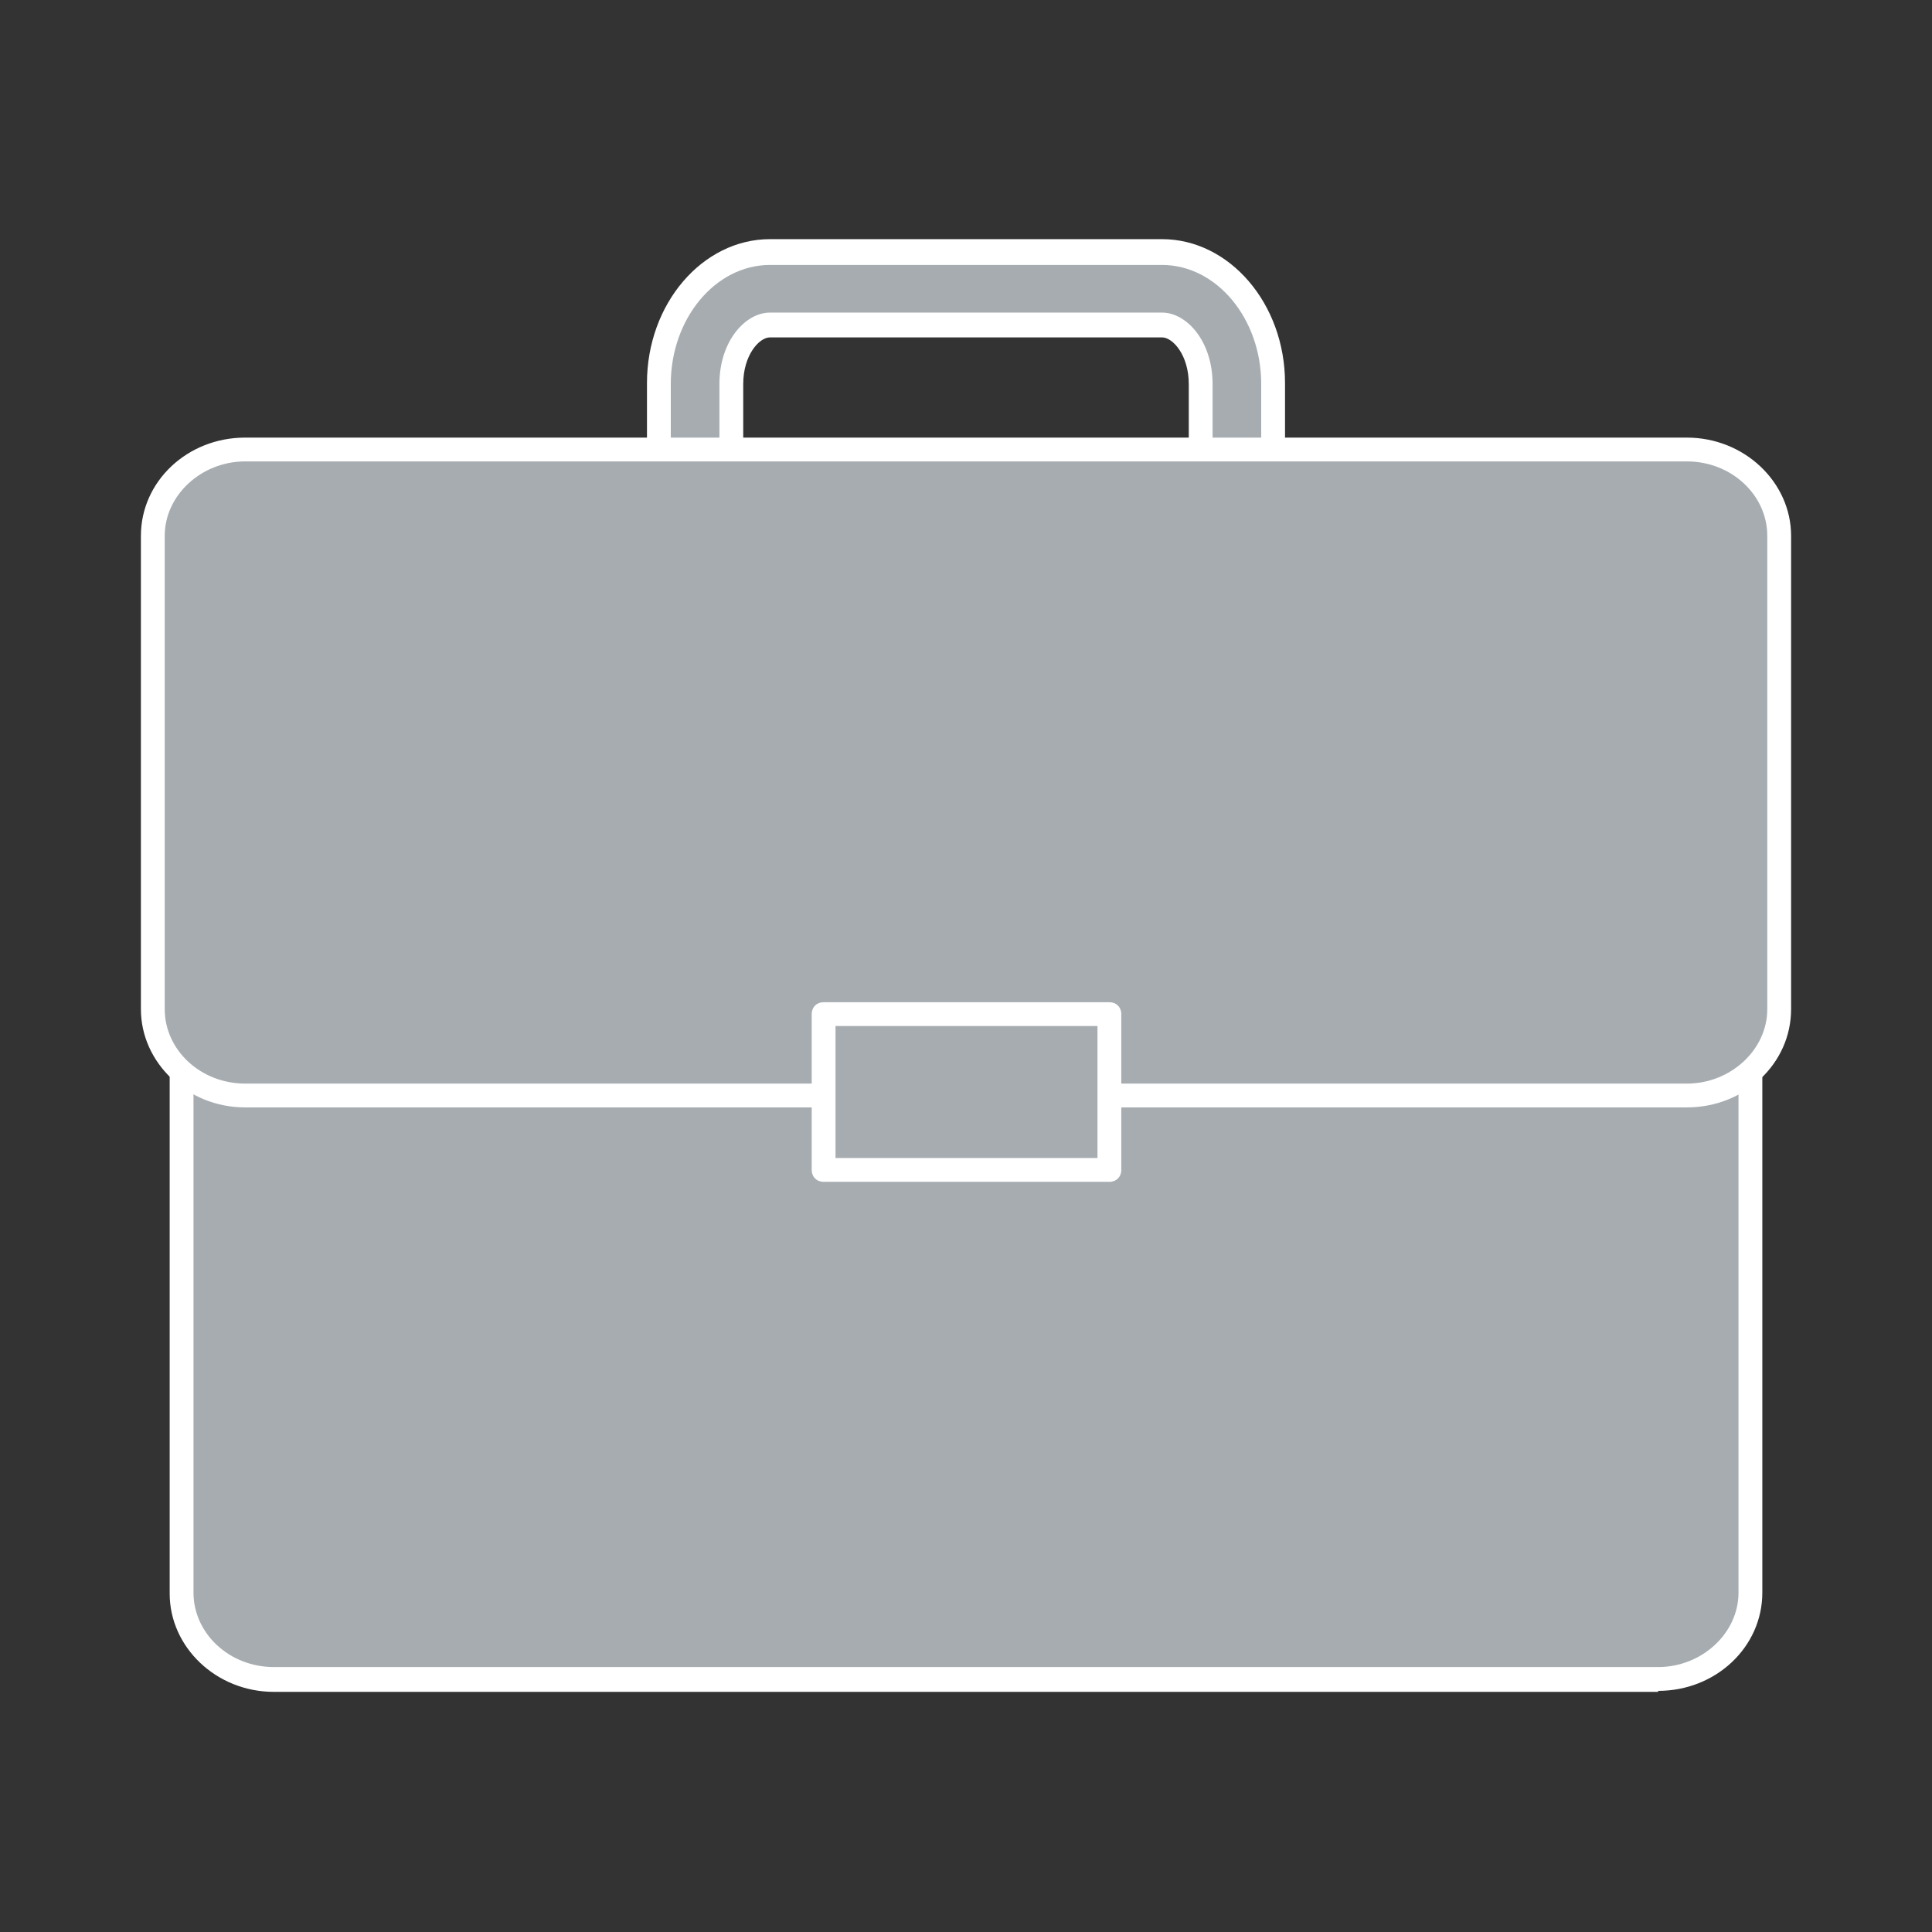 <?xml version="1.0" encoding="UTF-8"?>
<svg xmlns="http://www.w3.org/2000/svg" id="Group_1461" version="1.1" viewBox="0 0 194.7 194.7">
  <rect x="0" y="0" width="194.7" height="194.7" fill="#333333" stroke="none"/>
  <defs>
    <style>
      .st0 {
        fill: #6bbe45;
      }

      .st1 {
        fill: #fff;
      }

      .st2 {
        fill: #fff4de;
      }

      .st3 {
        fill: #a6acb0;
      }

      .st4 {
        fill: #1a3764;
      }

      .st5 {
        display: none;
      }
    </style>
  </defs>
  <g>
    <g>
      <path class="st3" d="M117.1,65h-39.5c-6.2,0-11.2-5.9-11.2-13.2v-13.1c0-7.3,5-13.2,11.2-13.2h39.5c6.2,0,11.2,5.9,11.2,13.2v13.1c0,7.3-5,13.2-11.2,13.2ZM77.6,32.7c-1.8,0-3.9,2.4-3.9,6v13.1c0,3.5,2.1,6,3.9,6h39.5c1.8,0,3.9-2.4,3.9-6v-13.1c0-3.5-2.1-6-3.9-6h-39.5Z"></path>
      <path class="st1" d="M117.1,66.2h-39.5c-6.8,0-12.4-6.5-12.4-14.5v-13.1c0-8,5.6-14.5,12.4-14.5h39.5c6.8,0,12.4,6.5,12.4,14.5v13.1c0,8-5.6,14.5-12.4,14.5ZM77.6,26.7c-5.5,0-10,5.4-10,12v13.1c0,6.6,4.5,12,10,12h39.5c5.5,0,10-5.4,10-12v-13.1c0-6.6-4.5-12-10-12h-39.5ZM117.1,59h-39.5c-2.5,0-5.1-2.9-5.1-7.2v-13.1c0-4.3,2.6-7.2,5.1-7.2h39.5c2.5,0,5.1,2.9,5.1,7.2v13.1c0,4.3-2.6,7.2-5.1,7.2ZM77.6,34c-1.1,0-2.7,1.8-2.7,4.7v13.1c0,2.9,1.6,4.7,2.7,4.7h39.5c1.1,0,2.7-1.8,2.7-4.7v-13.1c0-2.9-1.6-4.7-2.7-4.7h-39.5Z"></path>
    </g>
    <g>
      <path class="st3" d="M176.4,160.5c0,4.8-4.2,8.7-9.3,8.7H27.6c-5.1,0-9.3-3.9-9.3-8.7V62.1c0-4.8,4.2-8.7,9.3-8.7h139.5c5.1,0,9.3,3.9,9.3,8.7v98.4Z"></path>
      <path class="st1" d="M167.1,170.5H27.6c-5.8,0-10.5-4.5-10.5-9.9V62.1c0-5.5,4.7-9.9,10.5-9.9h139.5c5.8,0,10.5,4.5,10.5,9.9v98.4c0,5.5-4.7,9.9-10.5,9.9ZM27.6,54.6c-4.4,0-8.1,3.4-8.1,7.5v98.4c0,4.1,3.6,7.5,8.1,7.5h139.5c4.4,0,8.1-3.4,8.1-7.5V62.1c0-4.1-3.6-7.5-8.1-7.5H27.6Z"></path>
    </g>
    <g>
      <path class="st3" d="M179.3,101.7c0,4.8-4.2,8.7-9.3,8.7H24.7c-5.1,0-9.3-3.9-9.3-8.7v-47.7c0-4.8,4.2-8.7,9.3-8.7h145.3c5.1,0,9.3,3.9,9.3,8.7v47.7Z"></path>
      <path class="st1" d="M170,111.6H24.7c-5.8,0-10.5-4.5-10.5-9.9v-47.7c0-5.5,4.7-9.9,10.5-9.9h145.3c5.8,0,10.5,4.5,10.5,9.9v47.7c0,5.5-4.7,9.9-10.5,9.9ZM24.7,46.5c-4.4,0-8.1,3.4-8.1,7.5v47.7c0,4.1,3.6,7.5,8.1,7.5h145.3c4.4,0,8.1-3.4,8.1-7.5v-47.7c0-4.1-3.6-7.5-8.1-7.5H24.7Z"></path>
    </g>
    <g>
      <rect class="st3" x="82.9" y="102.2" width="28.8" height="15.7"></rect>
      <path class="st1" d="M111.8,119.1h-28.8c-.7,0-1.2-.5-1.2-1.2v-15.7c0-.7.5-1.2,1.2-1.2h28.8c.7,0,1.2.5,1.2,1.2v15.7c0,.7-.5,1.2-1.2,1.2ZM84.2,116.7h26.4v-13.3h-26.4v13.3Z"></path>
    </g>
  </g>
  <g class="st5">
    <g>
      <path class="st0" d="M63.5,151.1c2.8.1,5.1.6,7.4,2.4,2.9,2.2,5.5,8.4,6.4,13,.4,2,.9,12.7,3,12.7h66c-4.5-10.9-8.8-26.1-5.2-37.8,4.4-14.3,17-24.7,21.4-39.2,4.6-15.3,6.2-35.2.3-50.4-5.5-14.4-18.3-26.5-32.7-31.8-15.9-5.8-35.4-5.8-51.8-1.8-15.6,3.9-26.6,13.3-33.9,27.1-3.8,7.2-5.9,15.6-4.5,23.8,1.1,6.7,1.5,13.1-2.3,18.9-2.8,4.2-7.5,8.6-9,13.5-3.1,4.1,7.8,7.9,9.9,9.4,4.9,4.2-2,8.6-1.8,12.9.2,3,5.2,1,2.5,3.8-1.3,1.4-1.6,2.6-.3,4.1,2.5,1,2,5.2,1.6,7.3,0,4.8-1.7,9.6,4.7,12,6,2.3,12.1-.3,18.2,0,.7,0-1.6,0,0,0Z"></path>
      <path class="st4" d="M146.4,180.5s0,0,0,0h-66c-2.3,0-3.1-3.5-3.9-11.3-.1-1.1-.2-2-.3-2.4-.9-4.5-3.4-10.3-6-12.3-2.1-1.6-4.2-2-6.6-2.2,0,0-.2,0-.2,0-2.1,0-4.3.2-6.4.5-1.9.2-3.9.5-5.9.5s-4.3-.3-6.1-1c-6.1-2.3-5.8-6.8-5.6-10.8,0-.8.1-1.6.1-2.4.3-1.4.9-5.4-.9-6.2-.2,0-.3-.2-.4-.3-1.7-1.8-1.6-3.7.2-5.7-1-.3-2.7-.9-2.8-3-.1-2,.9-3.8,1.9-5.6,1.6-2.9,2.5-4.6.3-6.5-.3-.2-1.3-.7-2.3-1.2-3.3-1.6-7.8-3.9-8.5-6.8-.2-1,0-2,.6-2.9,1.1-3.4,3.6-6.5,6-9.5,1.2-1.4,2.2-2.8,3.1-4.1,3.4-5.2,3.4-10.8,2.2-18.1-1.3-7.8.4-16.5,4.6-24.6,7.8-14.6,19.5-23.9,34.7-27.7,7.6-1.9,15.9-2.9,24-2.9s20.2,1.6,28.6,4.7c15,5.5,27.8,18,33.4,32.5,6.2,16.2,3.9,37.1-.3,51.2-2.3,7.5-6.7,14-10.9,20.2-4.1,6-8.3,12.1-10.4,19-3.6,11.5.7,26.3,5,36.8.2.2.3.5.3.7,0,.7-.5,1.2-1.2,1.2ZM80.6,178.1h64.1c-4.2-10.7-8.1-25.3-4.5-37,2.2-7.2,6.6-13.6,10.7-19.7,4.2-6.1,8.5-12.4,10.6-19.6,4.1-13.7,6.4-34,.4-49.6-5.3-13.9-17.6-25.8-32-31.1-8.1-3-17.7-4.6-27.7-4.6s-15.9,1-23.4,2.8c-14.8,3.7-25.6,12.3-33.2,26.5-4.1,7.6-5.6,15.8-4.4,23.1,1,6.2,1.8,13.3-2.5,19.8-.9,1.4-2.1,2.8-3.3,4.3-2.3,2.8-4.6,5.8-5.6,8.9,0,.1-.1.2-.2.4-.4.5-.3.8-.3,1.1.4,1.9,4.7,4,7.2,5.2,1.2.6,2.1,1.1,2.7,1.5,3.9,3.3,1.8,6.9.3,9.5-.9,1.5-1.7,3-1.6,4.3,0,.4.2.6,1.3.9.7.2,1.7.4,1.9,1.4.3.9-.4,1.8-1,2.5-1,1.1-1,1.6-.4,2.3,1.6.8,3.2,3,2.1,8.5,0,.6,0,1.5,0,2.3-.3,3.9-.5,6.7,4.1,8.4,1.6.6,3.2.9,5.3.9s3.7-.2,5.6-.5c2-.3,4.1-.5,6.2-.5,0,0,0,0,.1,0,0,0,0,0,0,0h0s.3,0,.3,0c0,0,.2,0,.3,0,0,0,0,0,.1,0h0s0,0,0,0h0c2.5.1,5.2.5,7.9,2.6,3.2,2.4,5.9,8.9,6.9,13.7,0,.5.2,1.4.3,2.6.2,2.2.9,8.1,1.8,9.2Z"></path>
    </g>
    <g>
      <circle class="st3" cx="104.1" cy="72.1" r="47.3"></circle>
      <path class="st4" d="M104.1,120.6c-26.7,0-48.5-21.8-48.5-48.5s21.8-48.5,48.5-48.5,48.5,21.8,48.5,48.5-21.8,48.5-48.5,48.5ZM104.1,26c-25.4,0-46.1,20.7-46.1,46.1s20.7,46.1,46.1,46.1,46.1-20.7,46.1-46.1-20.7-46.1-46.1-46.1Z"></path>
    </g>
    <g>
      <path class="st2" d="M113.6,77c0-.1-.2-.2-.3-.3l-5-2.8c-.2,0-.4-.2-.6-.4l-.2-.2v-.3c.2-1.3.2-2.6,0-3.9h0c0,0,0-.2,0-.2.1-.6.5-1.2,1.1-1.5l4.4-3.2c.4-.2.5-.5.3-.7l-2.4-5c-.1-.2-.4-.4-.7-.2l-5.5,1.5c-.1,0-.4.1-.7.2h-.3s-.2-.2-.2-.2c-.8-1-1.7-1.9-2.7-2.7h-.1c-.4-.7-.5-1.4-.3-2l.8-5.4c0-.2,0-.4,0-.5,0-.1-.2-.2-.3-.3l-5.3-1.8c-.3,0-.6,0-.6.3l-2.8,5c0,.2-.2.4-.4.6l-.2.2h-.3c-1.3-.2-2.6-.2-3.9,0h0s0,0,0,0c-.6-.1-1.2-.5-1.5-1.1l-3.2-4.4c-.2-.4-.5-.5-.7-.3l-5.1,2.4c-.1,0-.2.2-.3.3,0,.1,0,.3,0,.4l1.5,5.5c0,.1.1.4.2.7v.3s-.2.2-.2.2c-1,.8-1.9,1.7-2.7,2.7h-.1c-.5.5-1.2.6-1.9.4l-5.4-.8c-.2,0-.2,0-.3,0-.2,0-.4.1-.5.3l-1.8,5.3c0,.1,0,.3,0,.4,0,.1.2.2.3.3l5,2.8c.2,0,.4.2.6.4l.2.2v.3c-.2,1.3-.2,2.6,0,3.9h0c0,0,0,.2,0,.2-.1.6-.5,1.2-1.1,1.5l-4.4,3.2c-.2.1-.3.2-.4.3,0,.1,0,.3,0,.4l2.4,5.1c.1.2.4.3.7.2l5.5-1.5c.1,0,.4-.1.7-.2h.3s.2.2.2.2c.8,1,1.7,1.9,2.7,2.7h.1c.4.7.5,1.4.3,2l-.8,5.4c0,.2,0,.4,0,.5,0,.1.2.2.3.3l5.3,1.8c.3,0,.6,0,.6-.3l2.8-5c0-.2.2-.4.4-.6l.2-.2h.3c1.3.2,2.6.2,3.9,0h0s0,0,0,0c.6.1,1.2.5,1.5,1.1l3.2,4.4c.2.4.5.5.7.3l5-2.4c.2-.1.4-.4.2-.7l-1.5-5.5c0-.1-.1-.4-.2-.7v-.3s.2-.2.2-.2c1-.8,1.9-1.7,2.7-2.7h.1c.5-.5,1.2-.6,1.8-.4l5.4.8c.2,0,.2,0,.3,0,.2,0,.4-.1.5-.3l1.8-5.3c0-.1,0-.3,0-.4ZM96.4,73.6c-1,3-3.8,5-7,5s-1.6-.1-2.4-.4c-1.9-.6-3.4-2-4.2-3.8-.9-1.8-1-3.8-.3-5.6,1-3,3.8-5,7-5s1.6.1,2.4.4c1.9.6,3.4,2,4.2,3.8.9,1.8,1,3.8.3,5.6Z"></path>
      <path class="st4" d="M83.3,96.5h-.5c0,0-5.3-1.9-5.3-1.9-.4-.1-.8-.4-1-.9-.3-.6-.1-1.2,0-1.4l.8-5.2c.1-.5,0-.8,0-1-.9-.7-1.8-1.6-2.6-2.5h-.2s-6,1.7-6,1.7c-.6,0-1.2-.4-1.5-.9l-2.4-5.1c-.2-.4-.2-.9,0-1.3.2-.6.6-.8.9-1l4.3-3.1c.4-.2.6-.4.6-.7-.1-1.3-.1-2.5,0-3.7h-.2c0-.1-5-2.9-5-2.9-.2,0-.6-.4-.8-.8-.2-.4-.2-.9,0-1.3l1.8-5.3c.3-.9,1.4-1.3,2.2-1l5.2.8c.3,0,.4,0,.5,0,.2,0,.4,0,.5-.2.7-.9,1.6-1.8,2.6-2.6l-1.6-5.7c-.1-.2-.2-.7,0-1.1.1-.4.4-.8.8-1l5.3-2.6h.5c.7,0,1.2.3,1.6,1l3.1,4.3c.2.4.5.6.7.7,1-.1,2.4-.2,3.6,0v-.2c.1,0,2.9-5,2.9-5,.1-.5.8-.9,1.5-.9h.6c0,.1,5.3,1.9,5.3,1.9.4.1.8.5,1,.9.3.6.2,1,0,1.4l-.8,5.2c-.1.5,0,.8,0,1,.9.7,1.8,1.6,2.6,2.5h.2s6-1.7,6-1.7c.6,0,1.2.4,1.5,1l2.4,5c.4.9,0,1.8-.9,2.3l-4.2,3.1c-.4.2-.6.4-.6.7.1,1.3.1,2.5,0,3.7,0,0,0,0,0,0l5.1,2.9c.2,0,.6.4.8.8.2.4.2.9,0,1.3l-1.8,5.3c-.3.9-1.4,1.3-2.2,1l-5.2-.8c-.3,0-.4,0-.5,0-.2,0-.4,0-.5.2-.7.9-1.6,1.8-2.6,2.6h0l1.6,5.7c.3.6,0,1.7-.9,2.1l-5.3,2.6h-.5c-.7,0-1.2-.3-1.6-1l-3.1-4.3c-.2-.4-.4-.6-.7-.6-1.3.1-2.5.1-3.7,0v.2c-.1,0-2.9,5-2.9,5-.1.5-.8.9-1.5.9ZM78.8,92.6l4.2,1.5,2.5-4.4c.2-.4.5-.8.6-.9l.6-.7h.9c1.2.2,2.4.2,3.6,0h.2s.3,0,.3,0c1.1.2,2,.9,2.4,1.8l2.9,3.9,4-1.9-1.4-4.9c-.2-.4-.2-.9-.2-1.1v-.9s.7-.6.7-.6c.9-.8,1.8-1.6,2.5-2.6l.3-.3c1.1-.7,2.1-.8,3-.5l4.8.7,1.5-4.2-4.5-2.5c-.3-.1-.6-.3-.9-.6l-.7-.6v-.9c.2-1.2.2-2.4,0-3.6v-.2s0-.3,0-.3c.2-1.1.9-2,1.8-2.4l3.9-2.9-1.9-4-4.9,1.4c-.4.2-.9.2-1.1.2h-.9s-.6-.7-.6-.7c-.8-.9-1.6-1.8-2.6-2.5l-.3-.3c-.7-1-.8-2-.5-3l.7-4.8-4.2-1.5-2.5,4.4c-.2.4-.5.8-.6.9l-.6.7h-.9c-1.2-.2-2.4-.2-3.6,0h-.2s-.3,0-.3,0c-1.1-.2-2-.9-2.5-1.8l-2.9-3.9-4,1.9,1.4,4.9c.2.4.2.9.2,1.1v.9s-.7.6-.7.6c-.9.8-1.8,1.6-2.5,2.6l-.3.3c-1,.7-2.1.8-3,.5l-4.8-.7-1.5,4.2,4.4,2.5c.4.2.8.5.9.6l.7.6v.9c-.2,1.2-.2,2.4,0,3.6v.2s0,.3,0,.3c-.2,1.1-.9,2-1.8,2.4l-3.9,2.9,1.9,4,4.9-1.4c.4-.2.9-.2,1.1-.2h.9s.6.7.6.7c.8.9,1.6,1.8,2.6,2.5l.3.3c.7,1,.8,2.1.5,3l-.7,4.8ZM89.4,79.7c-1,0-1.9-.2-2.8-.5-2.2-.8-3.9-2.3-4.9-4.4-1-2.1-1.1-4.4-.4-6.6,1.2-3.4,4.5-5.8,8.1-5.8s1.9.2,2.8.5c2.2.8,3.9,2.3,4.9,4.4,1,2.1,1.1,4.4.4,6.6-1.2,3.4-4.5,5.8-8.1,5.8ZM89.4,64.9c-2.6,0-5,1.7-5.9,4.2-.5,1.6-.4,3.3.3,4.7.7,1.5,2,2.6,3.5,3.2,3.2,1.1,6.8-.7,7.9-3.8.5-1.6.4-3.3-.3-4.7-.7-1.5-2-2.6-3.5-3.2-.7-.2-1.3-.3-2-.3Z"></path>
    </g>
    <g>
      <path class="st2" d="M145.7,74.8c0,0,0-.1-.2-.2l-3.1-1.7c0,0-.2-.1-.4-.2h-.2c0-.1,0-.3,0-.3,0-.8,0-1.6,0-2.4h0c0,0,0-.1,0-.1,0-.4.3-.7.7-.9l2.7-2c.2-.1.3-.3.2-.5l-1.5-3.1c0-.2-.3-.2-.4-.1l-3.4.9c0,0-.3,0-.4,0h-.2s-.1-.2-.1-.2c-.5-.6-1.1-1.2-1.7-1.7h0c-.2-.4-.3-.8-.2-1.2l.5-3.3c0-.2,0-.2,0-.3,0,0,0-.1-.2-.2l-3.3-1.1c-.2,0-.3,0-.4.2l-1.7,3.1c0,0-.1.2-.2.4v.2c-.1,0-.3,0-.3,0-.8,0-1.6,0-2.4,0h0s0,0,0,0c-.4,0-.7-.3-.9-.7l-2-2.7c-.1-.2-.3-.3-.5-.2l-3.1,1.5c0,0-.1,0-.2.2,0,0,0,.2,0,.2l.9,3.4c0,0,0,.3,0,.4v.2s-.2.1-.2.1c-.6.5-1.2,1.1-1.7,1.7h0c-.3.3-.8.4-1.1.2l-3.3-.5c-.1,0-.1,0-.2,0-.1,0-.3,0-.3.2l-1.1,3.3c0,0,0,.2,0,.2,0,0,0,.1.2.2l3.1,1.7c0,0,.2.1.4.2h.2c0,.1,0,.3,0,.3,0,.8,0,1.6,0,2.4h0c0,0,0,.1,0,.1,0,.4-.3.7-.7.9l-2.7,2c-.1,0-.2.1-.2.2,0,0,0,.2,0,.2l1.5,3.1c0,.1.3.2.4.1l3.4-.9c0,0,.3,0,.4,0h.2s.1.2.1.2c.5.6,1.1,1.2,1.7,1.7h0c.2.4.3.9.2,1.2l-.5,3.3c0,.2,0,.2,0,.3,0,0,0,.1.2.2l3.3,1.1c.2,0,.3,0,.4-.2l1.7-3.1c0,0,.1-.2.2-.4v-.2c.1,0,.3,0,.3,0,.8,0,1.6,0,2.4,0h0s0,0,0,0c.4,0,.7.3.9.7l2,2.7c.1.2.3.3.5.2l3.1-1.5c.2,0,.2-.3.1-.4l-.9-3.4c0,0,0-.3,0-.4v-.2s.2-.1.2-.1c.6-.5,1.2-1.1,1.7-1.7h0c.3-.3.8-.4,1.1-.2l3.3.5c.1,0,.1,0,.2,0,.1,0,.3,0,.3-.2l1.1-3.3c0,0,0-.2,0-.2ZM135,72.7c-.6,1.8-2.4,3.1-4.3,3.1s-1,0-1.5-.3c-1.2-.4-2.1-1.2-2.6-2.3-.5-1.1-.6-2.3-.2-3.5.6-1.8,2.4-3.1,4.3-3.1s1,0,1.5.3c1.2.4,2.1,1.2,2.6,2.3.5,1.1.6,2.3.2,3.5Z"></path>
      <path class="st4" d="M127,87.3h-.5c0,0-3.7-1.4-3.7-1.4l-.4-.6c-.3-.5-.1-1,0-1.2l.5-3.2,1-1-.9.7c-.5-.4-1-.8-1.4-1.4l-3.7,1c-.6,0-1.1-.3-1.4-.8l-1.5-3.1c-.2-.4-.2-.8,0-1.1.2-.5.6-.8.8-.9l2.6-1.9h.2c0-.7,0-1.4,0-2.1l-2.9-1.6c-.2,0-.5-.3-.7-.7-.2-.4-.2-.8,0-1.1l1.1-3.3c.2-.6.8-1,1.4-1h.5c0,0,3.2.6,3.2.6l1,1-.7-1c.3-.4.8-1,1.4-1.4l-1-3.6v-.6c.2-.4.5-.7.9-.8l3.4-1.6h.4c.6,0,1.1.3,1.4.8l1.9,2.6v.2c.8,0,1.4,0,2.1,0l1.6-2.9c.1-.4.7-.8,1.3-.8h.5c0,0,3.7,1.4,3.7,1.4l.4.6c.3.5.1,1,0,1.2l-.5,3.2-1,1,1-.7c.5.3,1,.8,1.4,1.4l3.7-1c.6,0,1.1.3,1.3.8l1.5,3.1c.4.8,0,1.6-.7,2l-2.8,2.1c0,.7,0,1.3,0,2l3.3,1.8.3.5c.2.4.2.8,0,1.1l-1.1,3.3c-.2.6-.8,1-1.4,1h-.5c0,0-3.2-.6-3.2-.6l-1-1,.7,1c-.4.5-.8,1-1.4,1.4l.9,3.2c.1.2.1.6,0,1-.1.4-.4.7-.8.9l-3.4,1.6h-.4c-.6,0-1.1-.3-1.4-.8l-2.1-2.8c-.7,0-1.3,0-2,0l-1.6,2.9c-.1.4-.7.8-1.3.8ZM124.7,84.1l1.9.7,1.3-2.4c.1-.3.3-.5.4-.7l.4-.4h.7c1.1,0,1.6,0,2.3,0h.2s.2,0,.2,0c.8.2,1.5.7,1.8,1.3l1.5,2.1,1.8-.9-.8-2.6c-.1-.3-.2-.6-.2-.8v-.6s.4-.6.4-.6c.7-.6,1.2-1.1,1.7-1.6l.2-.2c.9-.6,1.6-.7,2.3-.4l2.5.4.7-1.9-2.4-1.3c-.2,0-.5-.3-.7-.4l-.4-.4v-.7c0-.9,0-1.6,0-2.3v-.2s0-.2,0-.2c.2-.8.7-1.5,1.4-1.8l2.1-1.5-.9-1.8-2.6.8c-.3.1-.6.2-.8.2h-.6s-.6-.4-.6-.4c-.6-.7-1.1-1.2-1.6-1.7l-.2-.2c-.6-.8-.7-1.6-.4-2.3l.4-2.5-1.9-.7-1.3,2.4c-.1.3-.3.6-.5.7l-.4.4h-.7c-1.1,0-1.6,0-2.4,0h-.2s-.2,0-.2,0c-.9-.2-1.5-.7-1.9-1.4l-1.5-2.1-1.8.9.8,2.6c.1.3.2.6.2.8v.6s-.4.6-.4.6c-.7.6-1.2,1.1-1.7,1.6l-.2.2c-.8.6-1.6.7-2.3.4l-2.5-.4-.7,1.9,2.4,1.3c.3.1.5.3.7.4l.4.4v.7c0,.9,0,1.6,0,2.3v.2s0,.2,0,.2c-.2.8-.7,1.5-1.4,1.8l-2.1,1.5.9,1.8,2.6-.7c.3-.1.6-.2.8-.2h.6s.6.4.6.4c.6.7,1.1,1.2,1.6,1.7l.2.2c.6.8.7,1.6.4,2.3l-.4,2.5ZM130.7,76.9c-.6,0-1.3-.1-1.9-.3-1.5-.5-2.6-1.5-3.3-2.9-.7-1.4-.8-3-.3-4.4,1-2.9,4.4-4.6,7.3-3.5,1.4.5,2.6,1.5,3.3,2.9.7,1.4.8,3,.3,4.4-.8,2.3-3,3.9-5.4,3.9ZM130.7,67.8c-1.4,0-2.7.9-3.2,2.3-.3.9-.2,1.8.1,2.6.4.8,1.1,1.4,1.9,1.7,1.8.6,3.7-.4,4.3-2.1.3-.9.2-1.8-.1-2.6-.4-.8-1.1-1.4-1.9-1.7-.4-.1-.7-.2-1.1-.2Z"></path>
    </g>
  </g>
  <g class="st5">
    <g>
      <g>
        <polygon class="st0" points="117.6 18.2 144.6 45.2 144.5 148.1 47.1 148 47.2 18.2 117.6 18.2"></polygon>
        <path class="st4" d="M145.6,149.3H46c0-.1.1-132.2.1-132.2h72c0,0,27.6,27.7,27.6,27.7v104.5ZM48.2,146.9h95.1c0,0,.1-101.2.1-101.2l-26.3-26.3H48.3c0,0-.1,127.5-.1,127.5Z"></path>
      </g>
      <g>
        <polygon class="st0" points="111.7 24.3 138.6 51.2 138.6 154.1 41.3 154.1 41.3 24.3 111.7 24.3"></polygon>
        <path class="st4" d="M139.8,155.3H40.1V23.1h72l27.6,27.6v104.5h0ZM42.4,153h95.1V51.7l-26.3-26.3H42.4v127.6Z"></path>
      </g>
      <g>
        <g>
          <polygon class="st0" points="105.9 30.3 35.4 30.3 35.4 160.2 132.8 160.2 132.8 57.3 105.9 30.3"></polygon>
          <path class="st4" d="M132.8,161.3H35.4c-.6,0-1.1-.5-1.1-1.1V30.3c0-.6.5-1.1,1.1-1.1h70.4c.3,0,.6.1.8.3l26.9,26.9c.2.2.3.5.3.8v102.9c0,.6-.5,1.1-1.1,1.1ZM36.5,159.1h95.1V57.7l-26.3-26.3H36.5v127.6Z"></path>
        </g>
        <g>
          <polygon class="st2" points="105.8 57.3 132.8 57.3 105.8 30.3 105.8 57.3"></polygon>
          <path class="st4" d="M132.8,58.4h-26.9c-.6,0-1.1-.5-1.1-1.1v-27c0-.5.3-.9.7-1,.4-.2.9,0,1.2.2l26.9,27c.3.3.4.8.2,1.2-.2.4-.6.7-1,.7ZM107,56.1h23.1l-23.1-23.1v23.1Z"></path>
        </g>
      </g>
      <g>
        <rect class="st2" x="41.6" y="127.9" width="85" height="7.8"></rect>
        <path class="st4" d="M127.7,136.8H40.5v-10h87.3s0,10,0,10ZM42.7,134.5h82.8v-5.5H42.7v5.5Z"></path>
      </g>
      <g>
        <rect class="st2" x="41.6" y="112.5" width="85" height="7.8"></rect>
        <path class="st4" d="M127.7,121.3H40.5v-10h87.3s0,10,0,10ZM42.7,119.1h82.8v-5.5H42.7v5.5Z"></path>
      </g>
      <g>
        <rect class="st2" x="41.6" y="97" width="85" height="7.8"></rect>
        <path class="st4" d="M127.7,105.9H40.5v-10h87.3s0,10,0,10ZM42.7,103.6h82.8v-5.5H42.7v5.5Z"></path>
      </g>
      <g>
        <rect class="st2" x="41.6" y="80.8" width="85" height="7.8"></rect>
        <path class="st4" d="M127.7,89.6H40.5v-10h87.3s0,10,0,10ZM42.7,87.4h82.8v-5.5H42.7v5.5Z"></path>
      </g>
      <g>
        <rect class="st2" x="41.6" y="65.3" width="57.5" height="7.8"></rect>
        <path class="st4" d="M100.2,74.2h-59.7v-10h59.7v10ZM42.7,71.9h55.2v-5.5h-55.2v5.5Z"></path>
      </g>
    </g>
    <g>
      <g>
        <path class="st2" d="M147.9,143.6c4.2,4.7,8.4,10.4,9.2,16.9.8,6.5-2.8,12.5-7.7,16.6-7.2,6-17,6.3-25.8,4.6-8.8-1.7-17.7-3.4-26.5-5.1-1.3-.2-2.7-.4-3.8-1.1-3.4-2.4-1.7-8,2.5-7.9,1.7,0,3.4.5,5.1.8,2.5.4,5,.9,7.6,1.3.5,0,.9.2,1.4.2,1.1.3,2.2-.8,2-1.9,0-.4-.3-.9-.7-1.1-7.4-7.4-14.8-14.8-22.3-22.3-2.7-2.7-5.6-5.4-8.2-8.2-1.5-1.6-1.8-4.1-.3-5.9,1.7-2,4.6-2,6.5-.3,1.3,1.2,2.5,2.5,3.7,3.7,4.3,4.3,8.5,8.5,12.8,12.8s1.1.6,1.6.4c.3,0,.5-.2.7-.4.2-.2.3-.5.4-.7.2-.5.1-1.1-.4-1.6-.1-.1-.3-.3-.4-.4,0,0,0-.1-.1-.2,0,0-.1-.2-.2-.3-.1-.2-.2-.4-.3-.5,0,0,0,0,0,0,0,0,0,0,0,0,0-.1,0-.2-.1-.4,0-.2-.1-.4-.1-.7,0,0,0,0,0,0,0,0,0,0,0,0,0,0,0-.2,0-.3,0-.2,0-.4,0-.6,0,0,0-.1,0-.2,0,0,0-.2,0-.3,0-.2.1-.4.2-.6,0,0,0,0,0,0,0,0,0,0,0,0,0,0,0-.2.1-.3.1-.2.2-.4.3-.6,0,0,0,0,0,0,0,0,.1-.2.2-.2.1-.2.3-.3.5-.4,0,0,.1-.1.2-.1,0,0,.1,0,.2-.1.2-.1.4-.2.5-.3,0,0,.1,0,.2,0,0,0,.2,0,.3,0,.2,0,.4,0,.6-.1,0,0,0,0,.1,0,0,0,.1,0,.2,0,.2,0,.4,0,.6,0,.1,0,.2,0,.3,0-.3,0,.2,0,.2,0,.2,0,.4,0,.6.1,0,0,.2,0,.3,0,0,0,0,0,0,0,.2,0,.4.2.5.3,0,0,.2.1.3.2,0,0,0,0,0,0,0,0,0,0,0,0,.7.6,1.3,1.2,1.9,1.9.7.7,1.5,1.5,2.2,2.2.4.4.9.5,1.4.4.3,0,.7-.2.9-.4.3-.3.4-.6.4-1,0-.5,0-1-.4-1.3-.1-.1-.3-.3-.4-.4,0,0,0-.1-.1-.2,0,0-.1-.2-.2-.3-.1-.2-.2-.4-.3-.5,0,0,0,0,0,0,0,0,0,0,0,0,0-.1,0-.2-.1-.4,0-.2-.1-.4-.1-.7,0,0,0,0,0,0,0,0,0,0,0,0,0,0,0-.2,0-.3,0-.2,0-.4,0-.6,0,0,0-.1,0-.2,0,0,0-.2,0-.3,0-.2.1-.4.2-.6,0,0,0,0,0,0h0c0,0,0-.2.1-.3.1-.2.2-.4.3-.6,0,0,0,0,0,0,0,0,.1-.2.2-.2.1-.2.3-.3.5-.4,0,0,.1-.1.2-.1,0,0,.1,0,.2-.1.2-.1.4-.2.5-.3,0,0,.1,0,.2,0,0,0,.2,0,.3,0,.2,0,.4,0,.6-.1,0,0,0,0,.1,0,0,0,.1,0,.2,0,.2,0,.4,0,.6,0,0,0,.2,0,.3,0-.3,0,.2,0,.2,0,.2,0,.4,0,.6.1,0,0,.2,0,.3,0,0,0,0,0,0,0,.2,0,.4.2.5.3,0,0,.2.1.3.2,0,0,0,0,0,0,0,0,0,0,0,0,.7.6,1.3,1.3,1.9,1.9.7.7,1.5,1.5,2.2,2.2.5.6,1.2.6,1.7.4.2,0,.4-.2.6-.4.4-.4.5-.8.4-1.3,0-.1,0-.3,0-.4,0,0,0,0,0-.1,0-.2-.2-.3-.3-.4-3-3.2.9-8.3,4.7-5.9,1.4.9,2.6,2.4,3.7,3.6,3.4,3.4,6.9,6.7,10.1,10.2Z"></path>
        <path class="st4" d="M139.6,130.5c-1.6-1.6-3.1-3.5-5.4-4.2-4-1.2-8.1,1.3-8.9,5.3-.2-.2-.5-.4-.8-.6-1.8-1.2-4.3-1.5-6.4-.8-2.3.8-4,2.6-4.7,5,0,.2,0,.4-.1.7-.2-.2-.4-.3-.6-.5-1.8-1.2-4.3-1.5-6.4-.8-2.3.8-4,2.6-4.7,5,0,.2,0,.4-.1.6-2.6-2.6-5.2-5.2-7.8-7.8-1.5-1.5-2.9-3-4.4-4.4-3.9-3.6-10.4-2.6-12.4,2.5-2.3,5.7,2.9,9.5,6.4,13,5.1,5.1,10.1,10.1,15.2,15.2,2.4,2.4,4.8,4.8,7.2,7.2-2.7-.5-5.3-.9-8-1.4-3.6-.6-7.3.9-8.8,4.4-1.7,4.1.5,8.8,4.6,10.2,1.2.4,2.6.6,3.9.8,2.6.5,5.2,1,7.8,1.5,5.4,1,10.9,2.1,16.3,3.1,9.6,1.8,20,2.2,28.4-3.7,6-4.2,10.7-11.1,10.6-18.7-.1-7.4-4.4-14-9.1-19.5-3.7-4.3-7.8-8.1-11.8-12.1ZM122,133.3c0,0-.2,0,0,0h0ZM110.2,137.7c0,0-.2,0,0,0h0ZM147.9,143.6c4.2,4.7,8.4,10.4,9.2,16.9.8,6.5-2.8,12.5-7.7,16.6-7.2,6-17,6.3-25.8,4.6-8.8-1.7-17.7-3.4-26.5-5.1-1.3-.2-2.7-.4-3.8-1.1-3.4-2.4-1.7-8,2.5-7.9,1.7,0,3.4.5,5.1.8,2.5.4,5,.9,7.6,1.3.5,0,.9.2,1.4.2,1.1.3,2.2-.8,2-1.9,0-.4-.3-.9-.7-1.1-7.4-7.4-14.8-14.8-22.3-22.3-2.7-2.7-5.6-5.4-8.2-8.2-1.5-1.6-1.8-4.1-.3-5.9,1.7-2,4.6-2,6.5-.3,1.3,1.2,2.5,2.5,3.7,3.7,4.3,4.3,8.5,8.5,12.8,12.8s1.1.6,1.6.4c.3,0,.5-.2.7-.4.2-.2.3-.5.4-.7.2-.5.1-1.1-.4-1.6-.1-.1-.3-.3-.4-.4,0,0,0-.1-.1-.2,0,0-.1-.2-.2-.3-.1-.2-.2-.4-.3-.5,0,0,0,0,0,0,0,0,0,0,0,0,0-.1,0-.2-.1-.4,0-.2-.1-.4-.1-.7,0,0,0,0,0,0,0,0,0,0,0,0,0,0,0-.2,0-.3,0-.2,0-.4,0-.6,0,0,0-.1,0-.2,0,0,0-.2,0-.3,0-.2.1-.4.2-.6,0,0,0,0,0,0,0,0,0,0,0,0,0,0,0-.2.1-.3.1-.2.2-.4.3-.6,0,0,0,0,0,0,0,0,.1-.2.2-.2.1-.2.3-.3.5-.4,0,0,.1-.1.2-.1,0,0,.1,0,.2-.1.2-.1.4-.2.5-.3,0,0,.1,0,.2,0,0,0,.2,0,.3,0,.2,0,.4,0,.6-.1,0,0,0,0,.1,0,0,0,.1,0,.2,0,.2,0,.4,0,.6,0,.1,0,.2,0,.3,0-.3,0,.2,0,.2,0,.2,0,.4,0,.6.1,0,0,.2,0,.3,0,0,0,0,0,0,0,.2,0,.4.2.5.3,0,0,.2.1.3.2,0,0,0,0,0,0,0,0,0,0,0,0,.7.6,1.3,1.2,1.9,1.9.7.7,1.5,1.5,2.2,2.2.4.4.9.5,1.4.4.3,0,.7-.2.9-.4.3-.3.4-.6.4-1,0-.5,0-1-.4-1.3-.1-.1-.3-.3-.4-.4,0,0,0-.1-.1-.2,0,0-.1-.2-.2-.3-.1-.2-.2-.4-.3-.5,0,0,0,0,0,0,0,0,0,0,0,0,0-.1,0-.2-.1-.4,0-.2-.1-.4-.1-.7,0,0,0,0,0,0,0,0,0,0,0,0,0,0,0-.2,0-.3,0-.2,0-.4,0-.6,0,0,0-.1,0-.2,0,0,0-.2,0-.3,0-.2.1-.4.2-.6,0,0,0,0,0,0h0c0,0,0-.2.1-.3.1-.2.2-.4.3-.6,0,0,0,0,0,0,0,0,.1-.2.2-.2.1-.2.3-.3.5-.4,0,0,.1-.1.2-.1,0,0,.1,0,.2-.1.2-.1.4-.2.5-.3,0,0,.1,0,.2,0,0,0,.2,0,.3,0,.2,0,.4,0,.6-.1,0,0,0,0,.1,0,0,0,.1,0,.2,0,.2,0,.4,0,.6,0,0,0,.2,0,.3,0-.3,0,.2,0,.2,0,.2,0,.4,0,.6.1,0,0,.2,0,.3,0,0,0,0,0,0,0,.2,0,.4.2.5.3,0,0,.2.1.3.2,0,0,0,0,0,0,0,0,0,0,0,0,.7.6,1.3,1.3,1.9,1.9.7.7,1.5,1.5,2.2,2.2.5.6,1.2.6,1.7.4.2,0,.4-.2.6-.4.4-.4.5-.8.4-1.3,0-.1,0-.3,0-.4,0,0,0,0,0-.1,0-.2-.2-.3-.3-.4-3-3.2.9-8.3,4.7-5.9,1.4.9,2.6,2.4,3.7,3.6,3.4,3.4,6.9,6.7,10.1,10.2Z"></path>
      </g>
      <g>
        <g>
          <path class="st4" d="M88.5,120.8c1.1-2.3,2.2-4.6,3.4-7,.2-.3.3-.7.5-1,.4-.8,0-1.8-.8-2.2-.8-.3-1.8,0-2.2.8-1.1,2.3-2.2,4.6-3.4,7-.2.3-.3.7-.5,1-.4.8,0,1.8.8,2.2.8.3,1.8,0,2.2-.8h0Z"></path>
          <path class="st4" d="M91.6,123.9c2.3-1.1,4.6-2.2,7-3.4.3-.2.7-.3,1-.5.8-.4,1.8,0,2.2.8.3.8,0,1.8-.8,2.2-2.3,1.1-4.6,2.2-7,3.4-.3.2-.7.3-1,.5-.8.4-1.8,0-2.2-.8-.3-.8,0-1.8.8-2.2h0Z"></path>
        </g>
        <g>
          <path class="st4" d="M70.8,138.5c-2.3,1.1-4.6,2.2-7,3.4-.3.2-.7.3-1,.5-.8.4-1.8,0-2.2-.8-.3-.8,0-1.8.8-2.2,2.3-1.1,4.6-2.2,7-3.4.3-.2.7-.3,1-.5.8-.4,1.8,0,2.2.8.3.8,0,1.8-.8,2.2h0Z"></path>
          <path class="st4" d="M73.9,141.6c-1.1,2.3-2.2,4.6-3.4,7-.2.3-.3.7-.5,1-.4.8,0,1.8.8,2.2.8.3,1.8,0,2.2-.8,1.1-2.3,2.2-4.6,3.4-7,.2-.3.3-.7.5-1,.4-.8,0-1.8-.8-2.2-.8-.3-1.8,0-2.2.8h0Z"></path>
        </g>
      </g>
    </g>
  </g>
</svg>
